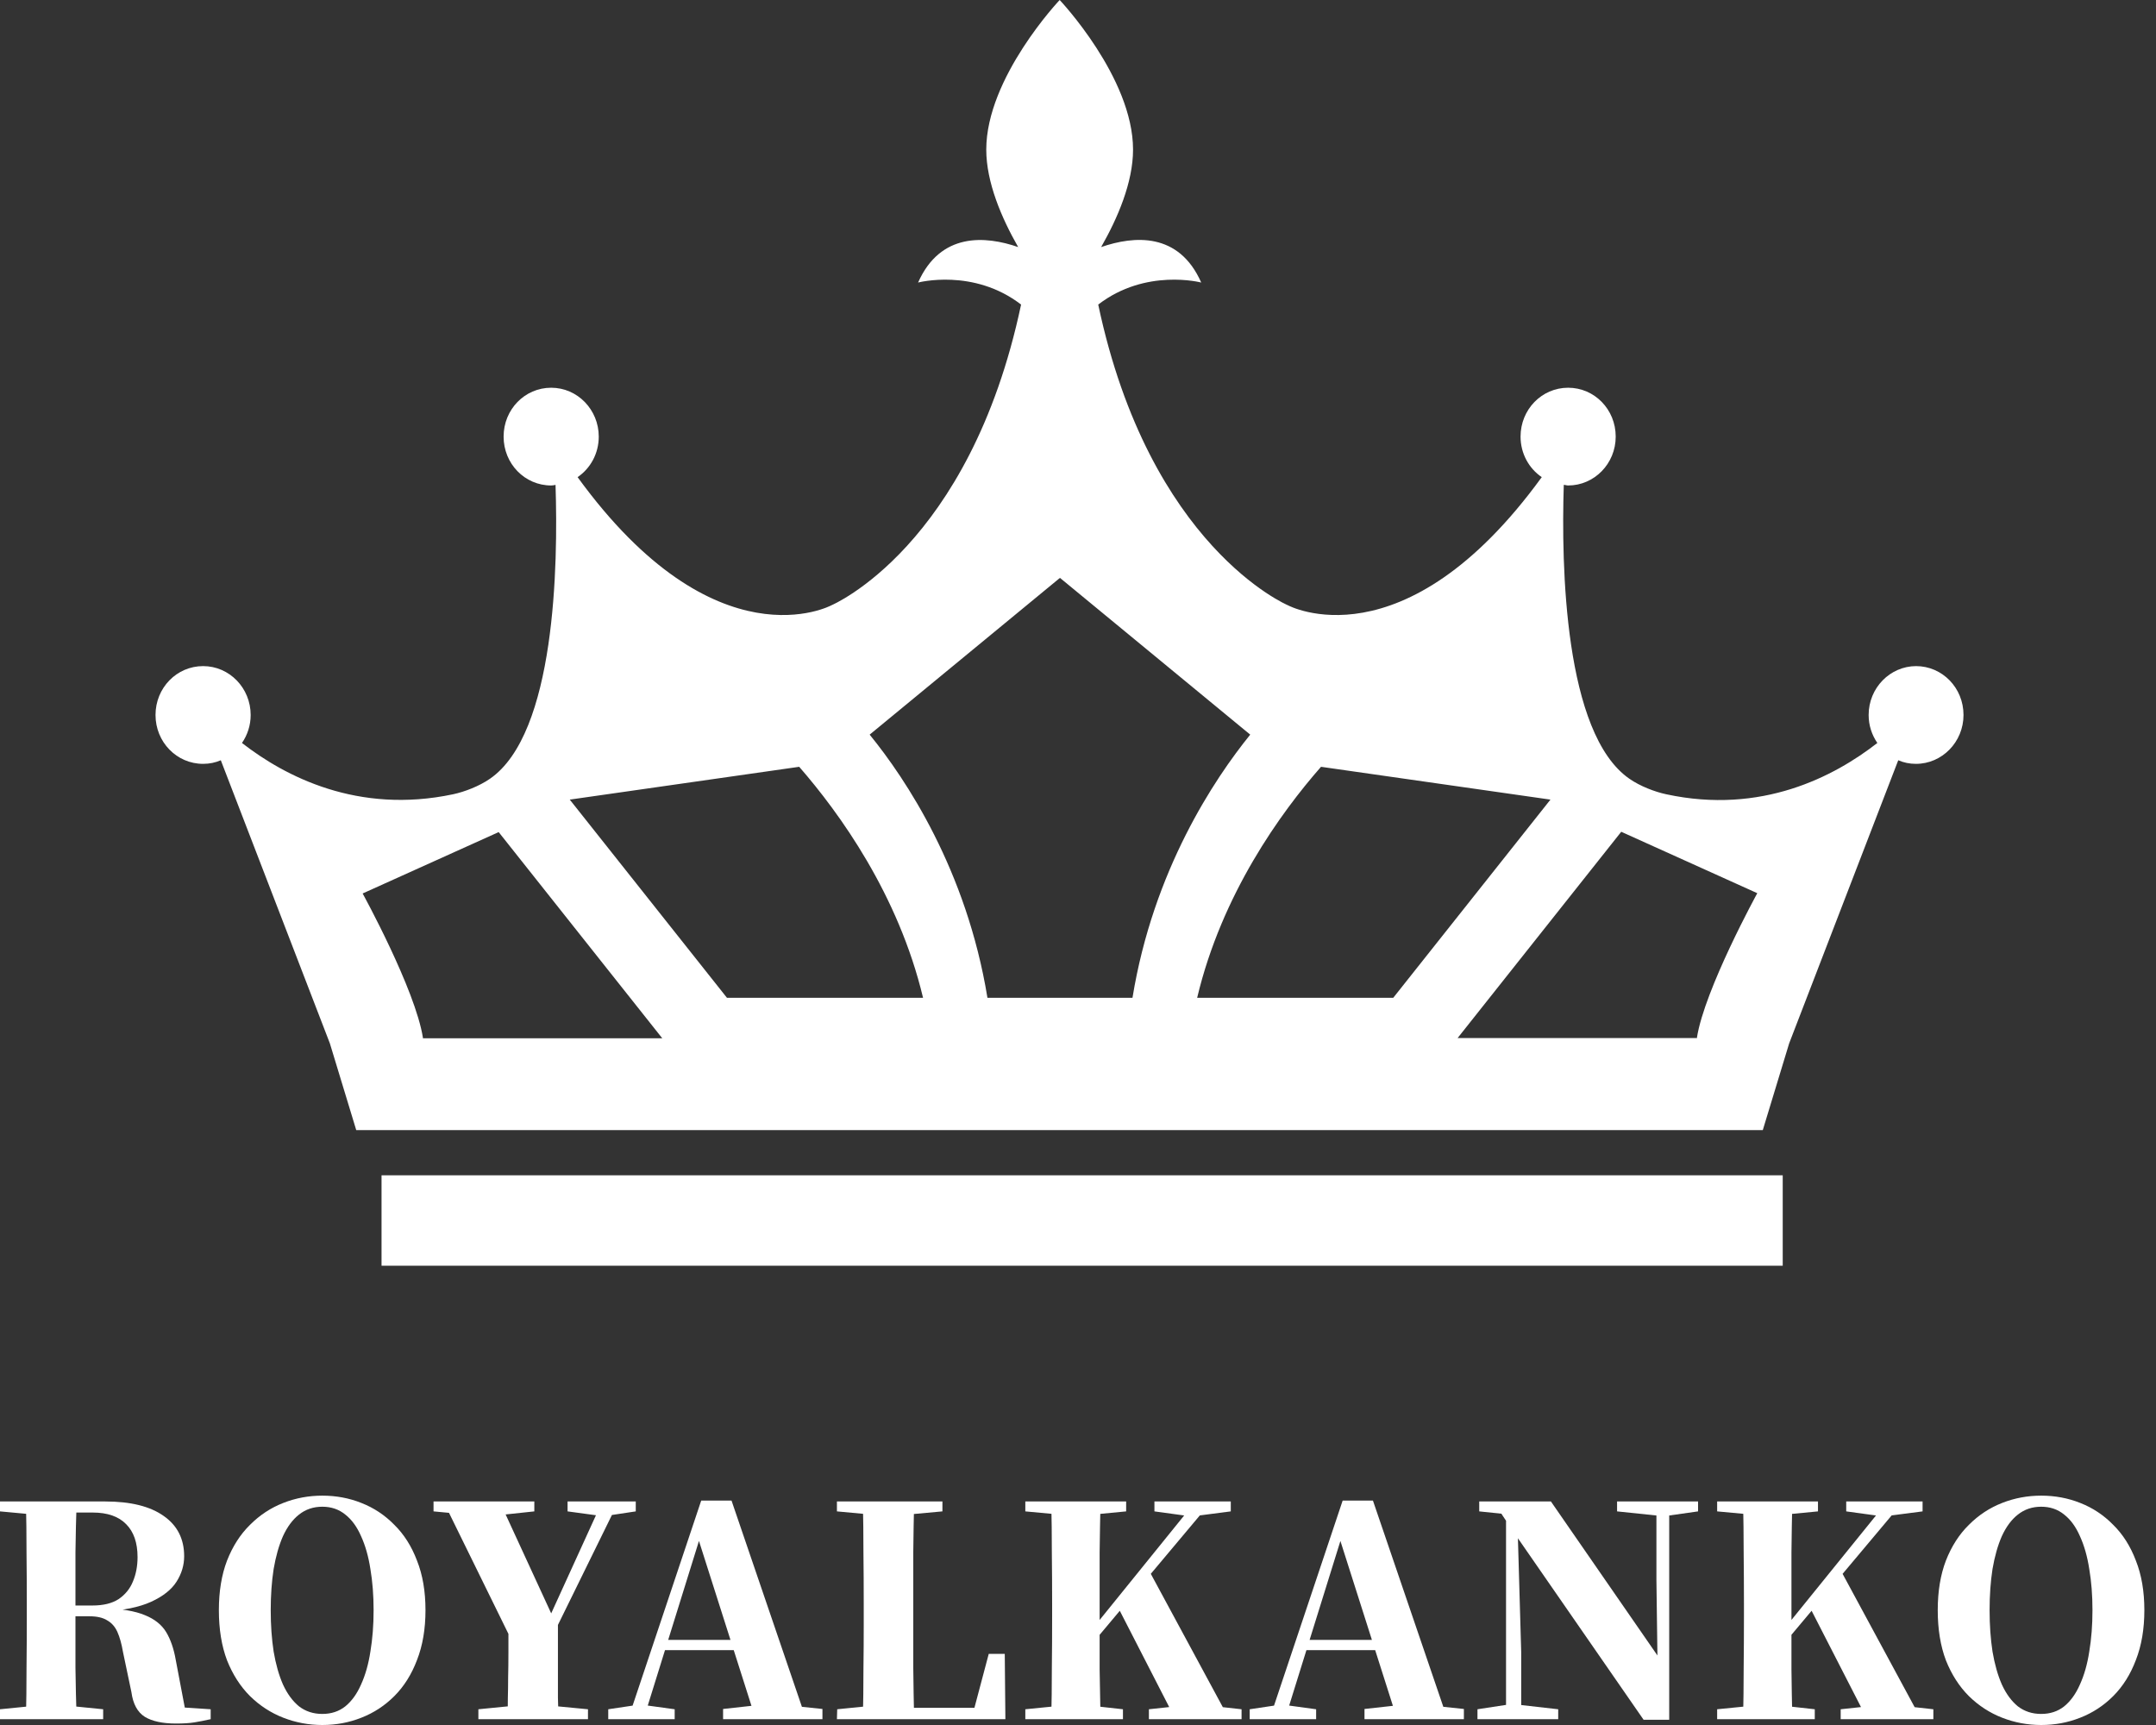 <?xml version="1.0" encoding="UTF-8"?> <svg xmlns="http://www.w3.org/2000/svg" width="60" height="48" viewBox="0 0 60 48" fill="none"><rect x="0" y="0" width="60" height="48" fill="#333333" stroke="none"/><path d="M49.612 32.704H10.618V35.22H49.612V32.704Z" fill="white"></path><path d="M53.327 18.535C52.601 18.535 52.003 19.14 52.003 19.895C52.003 20.185 52.092 20.45 52.245 20.674C51.043 21.611 49.017 22.673 46.369 22.101C46.054 22.034 45.642 21.877 45.344 21.669C43.527 20.409 43.447 15.723 43.519 13.492C43.56 13.492 43.6 13.509 43.64 13.509C44.367 13.509 44.964 12.904 44.964 12.149C44.964 11.394 44.375 10.789 43.64 10.789C42.906 10.789 42.316 11.394 42.316 12.149C42.316 12.622 42.551 13.036 42.906 13.277C39.055 18.576 35.843 16.843 35.843 16.843C35.843 16.843 31.992 15.226 30.563 8.475C31.887 7.455 33.429 7.862 33.429 7.862C32.807 6.452 31.556 6.56 30.644 6.875C31.104 6.07 31.532 5.075 31.532 4.163C31.532 2.156 29.49 0 29.49 0C29.49 0 27.447 2.156 27.447 4.163C27.447 5.075 27.875 6.07 28.335 6.875C27.423 6.56 26.172 6.46 25.55 7.862C25.55 7.862 27.092 7.455 28.416 8.475C26.987 15.226 23.137 16.843 23.137 16.843C23.137 16.843 19.924 18.576 16.074 13.277C16.429 13.036 16.663 12.622 16.663 12.149C16.663 11.403 16.074 10.789 15.339 10.789C14.604 10.789 14.015 11.394 14.015 12.149C14.015 12.904 14.604 13.509 15.339 13.509C15.379 13.509 15.42 13.501 15.46 13.492C15.533 15.723 15.46 20.409 13.636 21.669C13.337 21.877 12.925 22.034 12.611 22.101C9.955 22.664 7.929 21.603 6.734 20.674C6.887 20.45 6.976 20.185 6.976 19.895C6.976 19.148 6.387 18.535 5.652 18.535C4.918 18.535 4.328 19.14 4.328 19.895C4.328 20.649 4.918 21.255 5.652 21.255C5.83 21.255 5.991 21.221 6.145 21.155L9.18 29.033L9.914 31.447H49.057L49.791 29.033L52.827 21.155C52.98 21.221 53.141 21.255 53.319 21.255C54.045 21.255 54.643 20.649 54.643 19.895C54.643 19.14 54.054 18.535 53.319 18.535H53.327ZM11.771 28.884C11.561 27.532 10.092 24.862 10.092 24.862L13.878 23.154L18.431 28.892H11.763L11.771 28.884ZM20.231 27.765L15.856 22.25L22.241 21.337C23.355 22.615 25.002 24.887 25.688 27.765H20.231ZM27.48 27.765C26.898 24.207 25.203 21.669 24.202 20.442L29.498 16.08L34.793 20.442C33.8 21.669 32.097 24.207 31.516 27.765H27.472H27.48ZM33.316 27.765C34.002 24.879 35.641 22.615 36.763 21.337L43.148 22.25L38.773 27.765H33.316ZM47.233 28.884H40.565L45.118 23.145L48.904 24.854C48.904 24.854 47.434 27.532 47.224 28.876L47.233 28.884Z" fill="white"></path><path d="M56.805 48C56.426 48 56.064 47.932 55.718 47.797C55.372 47.662 55.064 47.462 54.794 47.197C54.523 46.927 54.31 46.594 54.153 46.2C54.002 45.8 53.926 45.335 53.926 44.805C53.926 44.28 54.002 43.821 54.153 43.426C54.31 43.026 54.523 42.694 54.794 42.429C55.064 42.158 55.372 41.956 55.718 41.821C56.064 41.685 56.426 41.618 56.805 41.618C57.189 41.618 57.551 41.685 57.891 41.821C58.237 41.956 58.543 42.158 58.808 42.429C59.078 42.694 59.289 43.026 59.44 43.426C59.597 43.821 59.676 44.28 59.676 44.805C59.676 45.329 59.597 45.791 59.44 46.192C59.289 46.592 59.078 46.927 58.808 47.197C58.543 47.462 58.237 47.662 57.891 47.797C57.551 47.932 57.189 48 56.805 48ZM56.805 47.692C57.053 47.692 57.267 47.622 57.445 47.481C57.624 47.335 57.77 47.132 57.883 46.873C58.002 46.613 58.089 46.308 58.143 45.956C58.202 45.605 58.232 45.221 58.232 44.805C58.232 44.389 58.202 44.007 58.143 43.661C58.089 43.31 58.002 43.005 57.883 42.745C57.77 42.486 57.624 42.285 57.445 42.145C57.267 41.999 57.053 41.926 56.805 41.926C56.556 41.926 56.34 41.999 56.156 42.145C55.977 42.285 55.829 42.486 55.71 42.745C55.596 43.005 55.51 43.31 55.45 43.661C55.396 44.007 55.369 44.389 55.369 44.805C55.369 45.221 55.396 45.605 55.45 45.956C55.51 46.308 55.596 46.613 55.71 46.873C55.829 47.132 55.977 47.335 56.156 47.481C56.34 47.622 56.556 47.692 56.805 47.692Z" fill="white"></path><path d="M48.509 47.838C48.519 47.373 48.525 46.903 48.525 46.427C48.53 45.951 48.533 45.472 48.533 44.991V44.635C48.533 44.153 48.53 43.678 48.525 43.207C48.525 42.731 48.519 42.256 48.509 41.78H49.879C49.868 42.245 49.86 42.718 49.855 43.199C49.855 43.675 49.855 44.153 49.855 44.635V45.162C49.855 45.567 49.855 45.997 49.855 46.451C49.86 46.9 49.868 47.362 49.879 47.838H48.509ZM47.787 47.838V47.562L49.093 47.432H49.336L50.504 47.562V47.838H47.787ZM47.787 42.056V41.78H50.593V42.056L49.336 42.177H49.093L47.787 42.056ZM51.225 47.838V47.562L52.434 47.432H52.636L53.804 47.562V47.838H51.225ZM51.379 42.056V41.78H53.504V42.056L52.572 42.177L52.32 42.185L51.379 42.056ZM49.157 46.321L49.141 45.754H49.319L49.53 45.478L52.523 41.78H52.969L49.157 46.321ZM51.963 47.838L50.366 44.724L51.233 43.71L53.464 47.838H51.963Z" fill="white"></path><path d="M41.117 47.838V47.562L41.969 47.432H42.22L43.364 47.562V47.838H41.117ZM41.912 47.838V42.015H42.22L42.334 45.973V47.838H41.912ZM45.002 42.056V41.78H47.256V42.056L46.405 42.177H46.162L45.002 42.056ZM45.74 47.854L42.123 42.631L42.099 42.599L41.782 42.12L41.166 42.056V41.78H43.161L46.291 46.305L46.129 46.362L46.097 43.961V41.78H46.453V47.854H45.74Z" fill="white"></path><path d="M34.778 47.838V47.562L35.589 47.441H35.743L36.627 47.562V47.838H34.778ZM35.329 47.838L37.365 41.756H38.208L40.284 47.838H38.882L37.211 42.591H37.381L37.357 42.704L35.759 47.838H35.329ZM36.238 45.916L36.311 45.632H38.938L39.011 45.916H36.238ZM37.973 47.838V47.554L39.076 47.432H39.579L40.739 47.554V47.838H37.973Z" fill="white"></path><path d="M29.256 47.838C29.267 47.373 29.272 46.903 29.272 46.427C29.278 45.951 29.28 45.472 29.28 44.991V44.635C29.28 44.153 29.278 43.678 29.272 43.207C29.272 42.731 29.267 42.256 29.256 41.78H30.627C30.616 42.245 30.608 42.718 30.602 43.199C30.602 43.675 30.602 44.153 30.602 44.635V45.162C30.602 45.567 30.602 45.997 30.602 46.451C30.608 46.9 30.616 47.362 30.627 47.838H29.256ZM28.534 47.838V47.562L29.84 47.432H30.083L31.251 47.562V47.838H28.534ZM28.534 42.056V41.78H31.34V42.056L30.083 42.177H29.84L28.534 42.056ZM31.973 47.838V47.562L33.181 47.432H33.384L34.552 47.562V47.838H31.973ZM32.127 42.056V41.78H34.252V42.056L33.319 42.177L33.068 42.185L32.127 42.056ZM29.905 46.321L29.889 45.754H30.067L30.278 45.478L33.27 41.78H33.716L29.905 46.321ZM32.711 47.838L31.113 44.724L31.981 43.71L34.211 47.838H32.711Z" fill="white"></path><path d="M23.291 47.838L23.299 47.562L24.597 47.432H24.735L24.727 47.838H23.291ZM24.013 47.838C24.024 47.373 24.029 46.913 24.029 46.459C24.035 46 24.037 45.583 24.037 45.21V44.635C24.037 44.153 24.035 43.675 24.029 43.199C24.029 42.723 24.024 42.25 24.013 41.78H25.44C25.429 42.245 25.421 42.712 25.416 43.183C25.416 43.648 25.416 44.089 25.416 44.505V45.032C25.416 45.481 25.416 45.943 25.416 46.419C25.421 46.889 25.429 47.362 25.44 47.838H24.013ZM24.727 47.838L24.735 47.522H27.727L27.038 47.822L27.516 46.021H27.962L27.979 47.838H24.727ZM23.291 42.056V41.78H26.227V42.056L24.905 42.177H24.597L23.291 42.056Z" fill="white"></path><path d="M16.927 47.838V47.562L17.738 47.441H17.892L18.776 47.562V47.838H16.927ZM17.479 47.838L19.514 41.756H20.358L22.434 47.838H21.031L19.36 42.591H19.531L19.506 42.704L17.909 47.838H17.479ZM18.387 45.916L18.46 45.632H21.088L21.161 45.916H18.387ZM20.123 47.838V47.554L21.226 47.432H21.728L22.888 47.554V47.838H20.123Z" fill="white"></path><path d="M13.313 47.838V47.562L14.635 47.432H15.008L16.363 47.562V47.838H13.313ZM14.124 47.838C14.13 47.627 14.133 47.432 14.133 47.254C14.138 47.07 14.141 46.878 14.141 46.678C14.146 46.473 14.149 46.24 14.149 45.981C14.149 45.716 14.149 45.397 14.149 45.024H15.527C15.527 45.391 15.527 45.708 15.527 45.973C15.527 46.232 15.527 46.465 15.527 46.67C15.527 46.87 15.527 47.062 15.527 47.246C15.533 47.43 15.538 47.627 15.544 47.838H14.124ZM14.319 45.81L12.34 41.78H13.905L15.463 45.162H15.219L15.284 45.016L16.76 41.78H17.214L15.235 45.81H14.319ZM12.065 42.056V41.78H14.87V42.056L13.735 42.177H13.354L12.065 42.056ZM15.795 42.056V41.78H17.693V42.056L16.89 42.177H16.687L15.795 42.056Z" fill="white"></path><path d="M8.97 48C8.591 48 8.229 47.932 7.883 47.797C7.537 47.662 7.229 47.462 6.959 47.197C6.688 46.927 6.475 46.594 6.318 46.2C6.167 45.8 6.091 45.335 6.091 44.805C6.091 44.28 6.167 43.821 6.318 43.426C6.475 43.026 6.688 42.694 6.959 42.429C7.229 42.158 7.537 41.956 7.883 41.821C8.229 41.685 8.591 41.618 8.97 41.618C9.354 41.618 9.716 41.685 10.056 41.821C10.402 41.956 10.708 42.158 10.973 42.429C11.243 42.694 11.454 43.026 11.605 43.426C11.762 43.821 11.841 44.28 11.841 44.805C11.841 45.329 11.762 45.791 11.605 46.192C11.454 46.592 11.243 46.927 10.973 47.197C10.708 47.462 10.402 47.662 10.056 47.797C9.716 47.932 9.354 48 8.97 48ZM8.97 47.692C9.218 47.692 9.432 47.622 9.61 47.481C9.789 47.335 9.935 47.132 10.048 46.873C10.167 46.613 10.254 46.308 10.308 45.956C10.367 45.605 10.397 45.221 10.397 44.805C10.397 44.389 10.367 44.007 10.308 43.661C10.254 43.31 10.167 43.005 10.048 42.745C9.935 42.486 9.789 42.285 9.61 42.145C9.432 41.999 9.218 41.926 8.97 41.926C8.721 41.926 8.505 41.999 8.321 42.145C8.143 42.285 7.994 42.486 7.875 42.745C7.761 43.005 7.675 43.31 7.615 43.661C7.561 44.007 7.534 44.389 7.534 44.805C7.534 45.221 7.561 45.605 7.615 45.956C7.675 46.308 7.761 46.613 7.875 46.873C7.994 47.132 8.143 47.335 8.321 47.481C8.505 47.622 8.721 47.692 8.97 47.692Z" fill="white"></path><path d="M0 47.838V47.562L1.306 47.432H1.573L2.871 47.562V47.838H0ZM0.722 47.838C0.733 47.373 0.738 46.903 0.738 46.427C0.743 45.951 0.746 45.472 0.746 44.991V44.635C0.746 44.153 0.743 43.678 0.738 43.207C0.738 42.731 0.733 42.256 0.722 41.78H2.133C2.117 42.245 2.106 42.718 2.1 43.199C2.1 43.68 2.1 44.186 2.1 44.716V44.951C2.1 45.443 2.1 45.929 2.1 46.41C2.106 46.886 2.117 47.362 2.133 47.838H0.722ZM4.898 47.959C4.525 47.959 4.236 47.897 4.031 47.773C3.825 47.643 3.701 47.413 3.657 47.084L3.422 45.965C3.384 45.743 3.333 45.559 3.268 45.413C3.203 45.267 3.109 45.159 2.984 45.089C2.865 45.013 2.701 44.975 2.49 44.975H1.452V44.675H2.571C2.874 44.675 3.117 44.616 3.301 44.497C3.484 44.372 3.617 44.21 3.698 44.01C3.785 43.805 3.828 43.578 3.828 43.329C3.828 42.929 3.722 42.623 3.511 42.412C3.301 42.196 2.99 42.088 2.579 42.088H1.435V41.78H2.928C3.636 41.78 4.179 41.915 4.558 42.185C4.936 42.45 5.125 42.823 5.125 43.304C5.125 43.553 5.055 43.788 4.914 44.01C4.774 44.232 4.539 44.418 4.209 44.57C3.879 44.721 3.433 44.813 2.871 44.845V44.748C3.374 44.764 3.76 44.829 4.031 44.943C4.301 45.051 4.498 45.208 4.623 45.413C4.747 45.618 4.836 45.875 4.89 46.184L5.19 47.765L4.501 47.473L5.863 47.562V47.838C5.696 47.876 5.544 47.905 5.409 47.927C5.274 47.949 5.104 47.959 4.898 47.959ZM0 42.056V41.78H1.435V42.177H1.306L0 42.056Z" fill="white"></path></svg> 